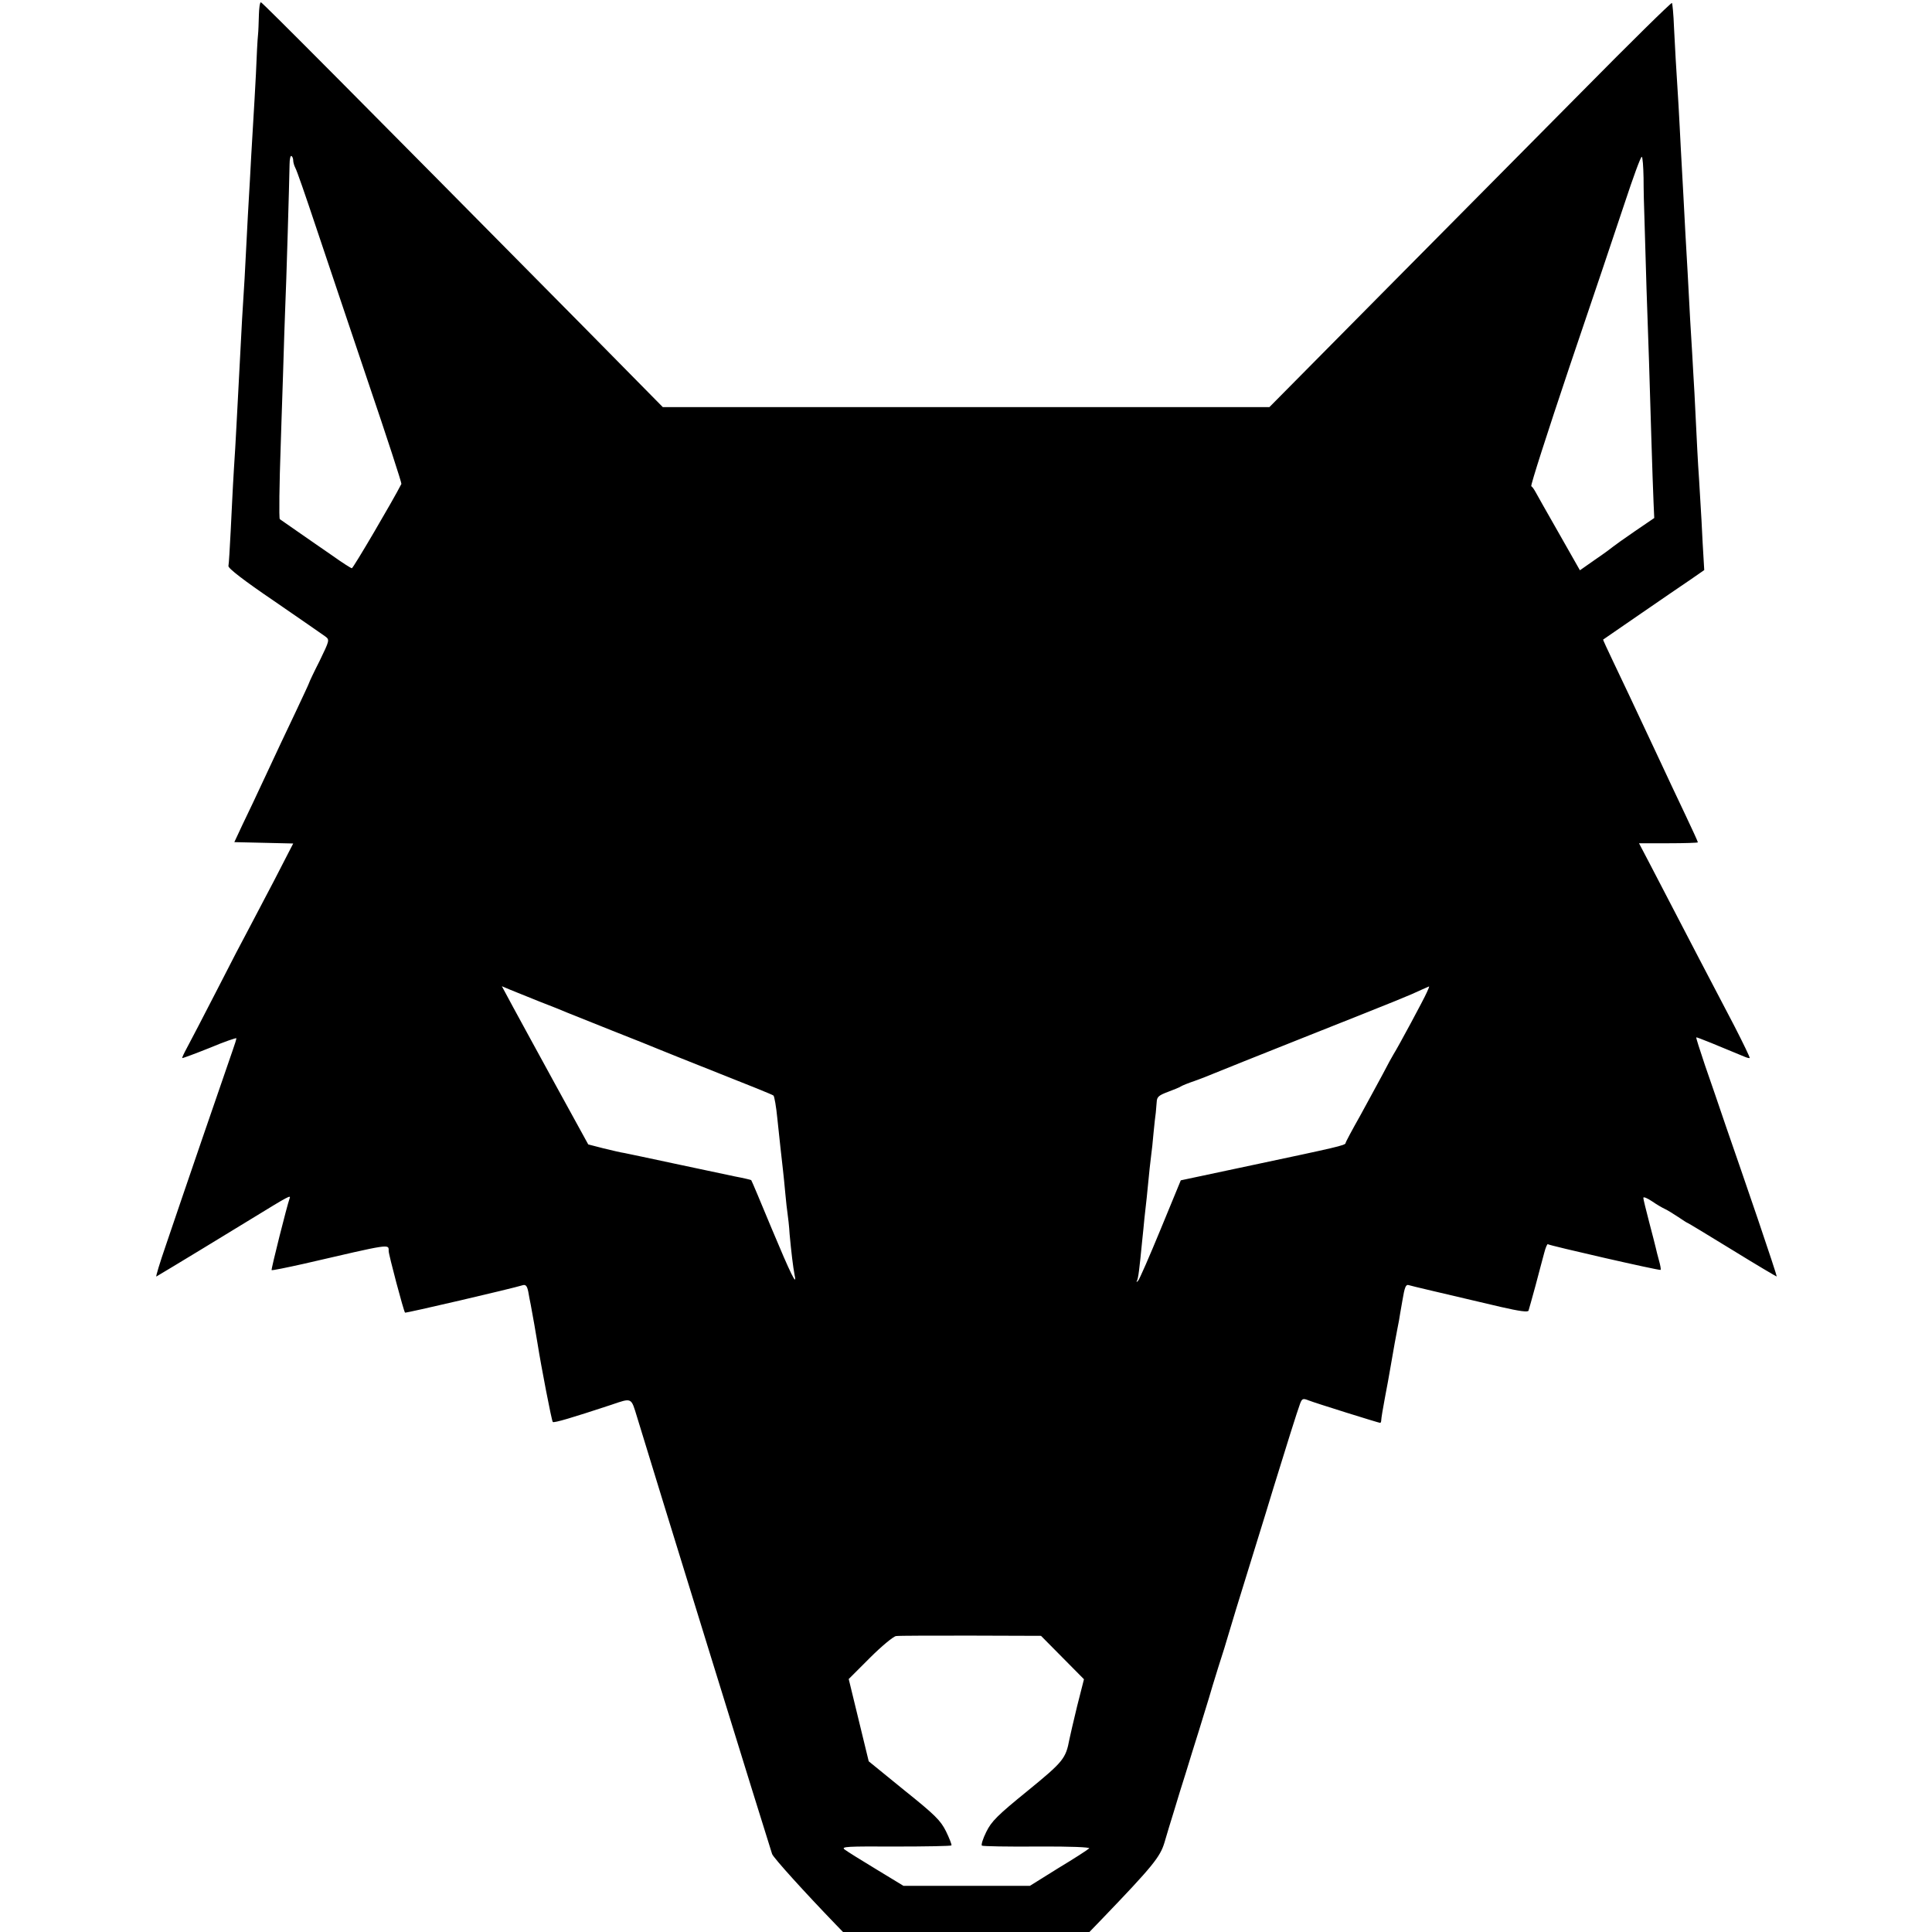 <?xml version="1.0" standalone="no"?>
<!DOCTYPE svg PUBLIC "-//W3C//DTD SVG 20010904//EN"
 "http://www.w3.org/TR/2001/REC-SVG-20010904/DTD/svg10.dtd">
<svg version="1.0" xmlns="http://www.w3.org/2000/svg"
 width="850pt" height="850pt" viewBox="0 0 850 850"
 preserveAspectRatio="xMidYMid meet">
<g transform="translate(0,850) scale(0.1,-0.1)"
fill="#000000" stroke="none">
<path d="M1139 8433 c-1 -32 -2 -71 -4 -88 -2 -16 -6 -93 -9 -170 -4 -77 -9
-165 -11 -195 -2 -30 -6 -107 -10 -170 -3 -63 -8 -144 -10 -180 -2 -36 -7
-119 -10 -185 -6 -124 -11 -212 -20 -350 -2 -44 -7 -129 -10 -190 -3 -60 -8
-146 -10 -190 -2 -44 -7 -127 -10 -185 -4 -58 -8 -132 -10 -165 -2 -33 -6
-123 -10 -200 -4 -77 -8 -147 -10 -155 -2 -10 68 -64 202 -155 112 -77 213
-147 224 -155 20 -15 19 -17 -25 -108 -26 -51 -46 -94 -46 -96 0 -2 -28 -62
-61 -132 -34 -71 -92 -194 -129 -274 -37 -80 -84 -179 -104 -220 l-35 -75 130
-3 129 -3 -86 -167 c-48 -92 -99 -189 -114 -217 -15 -27 -76 -144 -135 -260
-59 -115 -119 -230 -132 -254 -13 -24 -23 -45 -21 -46 2 -1 56 19 121 45 64
27 117 45 117 42 0 -4 -7 -27 -16 -52 -22 -62 -235 -683 -294 -858 -27 -78
-46 -141 -42 -138 53 31 326 197 422 256 163 100 171 104 164 87 -11 -30 -82
-312 -79 -315 2 -2 66 11 142 28 385 89 373 88 373 56 0 -16 66 -265 72 -271
3 -3 471 106 519 121 12 3 18 -4 23 -28 3 -18 8 -44 11 -58 8 -42 24 -133 30
-171 15 -96 62 -340 67 -345 6 -5 83 18 256 75 94 32 88 34 115 -54 56 -186
587 -1904 594 -1922 7 -18 144 -169 280 -310 l32 -33 542 0 542 0 56 58 c222
231 255 272 274 335 10 34 29 98 43 142 13 44 36 118 51 165 14 47 41 132 59
190 18 58 37 121 43 140 5 19 24 80 41 135 18 55 38 120 45 145 7 25 51 169
98 320 47 151 92 298 100 325 50 163 107 344 116 367 9 25 13 27 38 17 30 -12
309 -99 315 -99 3 0 5 6 5 13 0 6 7 50 16 97 9 47 19 101 22 120 3 19 13 73
21 120 9 47 17 92 19 100 1 8 8 48 15 88 10 60 15 72 28 68 16 -5 120 -29 405
-96 83 -19 120 -24 122 -16 2 6 16 56 31 111 14 55 32 119 38 143 6 24 14 41
16 38 7 -6 492 -117 496 -113 2 2 -1 20 -7 41 -6 21 -12 46 -14 55 -2 9 -15
60 -29 113 -14 54 -26 102 -26 108 0 6 17 -1 38 -15 20 -14 46 -29 57 -34 11
-5 37 -21 58 -35 21 -14 39 -26 41 -26 2 0 91 -54 197 -119 107 -66 195 -118
196 -117 1 1 -36 114 -83 252 -47 137 -109 319 -139 404 -29 85 -71 209 -94
274 -22 66 -40 121 -38 122 2 2 102 -39 212 -85 11 -5 22 -7 23 -6 2 2 -29 66
-68 142 -145 277 -189 361 -260 498 -40 77 -92 177 -116 223 l-43 82 129 0
c72 0 130 2 130 4 0 3 -25 58 -56 123 -31 65 -88 186 -126 268 -115 245 -143
305 -191 405 -25 52 -45 96 -44 96 3 2 316 218 389 267 l56 39 -3 51 c-2 29
-6 104 -9 167 -4 63 -9 147 -11 185 -5 69 -9 150 -20 375 -4 63 -8 142 -10
175 -4 60 -13 213 -20 355 -2 41 -7 120 -10 175 -6 109 -11 215 -20 370 -3 55
-7 141 -10 190 -12 190 -15 243 -20 344 -2 57 -7 106 -9 108 -3 3 -182 -173
-398 -392 -216 -218 -613 -619 -883 -891 l-490 -495 -1334 0 -1335 0 -350 355
c-975 986 -1412 1426 -1418 1426 -5 0 -8 -26 -9 -57z m151 -639 c0 -8 4 -22 9
-32 6 -9 46 -125 90 -257 44 -132 148 -440 230 -684 83 -244 149 -447 147
-450 -36 -71 -212 -371 -218 -371 -4 0 -43 25 -85 55 -43 30 -112 77 -153 106
-41 29 -77 53 -79 55 -4 4 -2 158 4 324 1 41 6 179 10 305 4 127 8 264 10 305
4 79 18 556 19 627 0 23 4 39 8 37 5 -3 8 -12 8 -20z m5941 -76 c0 -51 2 -133
4 -183 1 -49 6 -187 9 -305 4 -118 9 -262 11 -320 2 -58 6 -206 10 -330 4
-124 8 -255 10 -292 l3 -67 -85 -58 c-47 -32 -90 -63 -96 -68 -7 -6 -42 -32
-79 -57 l-67 -47 -92 162 c-51 89 -97 171 -103 182 -6 11 -14 23 -19 26 -4 3
72 239 168 525 97 285 206 610 243 721 37 112 70 203 75 203 4 0 7 -42 8 -92z
m-4856 -3625 c50 -19 104 -41 120 -48 17 -7 107 -43 200 -80 94 -37 184 -73
200 -80 17 -7 136 -55 265 -106 129 -51 239 -95 243 -99 4 -4 12 -49 17 -101
10 -96 18 -167 25 -229 2 -19 7 -64 10 -100 3 -36 8 -76 10 -90 2 -14 7 -54 9
-90 7 -76 15 -144 22 -180 12 -55 -17 4 -101 205 -48 116 -88 211 -90 213 -1
1 -33 9 -71 16 -38 8 -157 33 -264 56 -107 23 -207 44 -222 47 -15 2 -57 12
-94 21 l-66 17 -140 255 c-77 140 -162 297 -190 348 l-50 93 38 -16 c22 -9 80
-32 129 -52z m3902 40 c-11 -26 -126 -240 -147 -273 -5 -8 -26 -46 -46 -85
-20 -38 -66 -121 -100 -184 -35 -62 -64 -116 -64 -120 0 -10 -42 -19 -405 -96
l-320 -68 -89 -216 c-49 -119 -93 -220 -99 -226 -7 -7 -8 -7 -5 0 6 10 11 52
23 175 3 30 8 75 10 100 3 25 7 65 10 90 11 116 17 167 20 190 2 14 7 57 10
95 4 39 8 79 10 90 1 11 3 32 4 47 1 22 9 29 49 44 26 10 52 20 57 24 6 4 33
15 60 24 28 10 64 24 80 31 17 7 208 84 425 170 398 158 440 175 495 201 17 7
31 14 32 14 2 0 -3 -12 -10 -27z m-1603 -2925 l95 -96 -30 -118 c-16 -66 -31
-131 -34 -146 -16 -85 -26 -98 -184 -227 -133 -108 -159 -134 -182 -181 -15
-30 -23 -57 -19 -60 4 -3 114 -5 244 -4 146 1 233 -3 228 -8 -6 -6 -66 -45
-136 -87 l-125 -78 -278 0 -278 0 -120 73 c-66 40 -129 79 -139 87 -17 13 11
14 223 13 134 0 245 2 247 5 2 3 -9 31 -24 62 -24 48 -48 72 -184 181 l-156
127 -44 181 -44 181 93 93 c51 51 103 94 115 96 13 2 161 2 330 2 l308 -1 94
-95z"/>
</g>
</svg>
